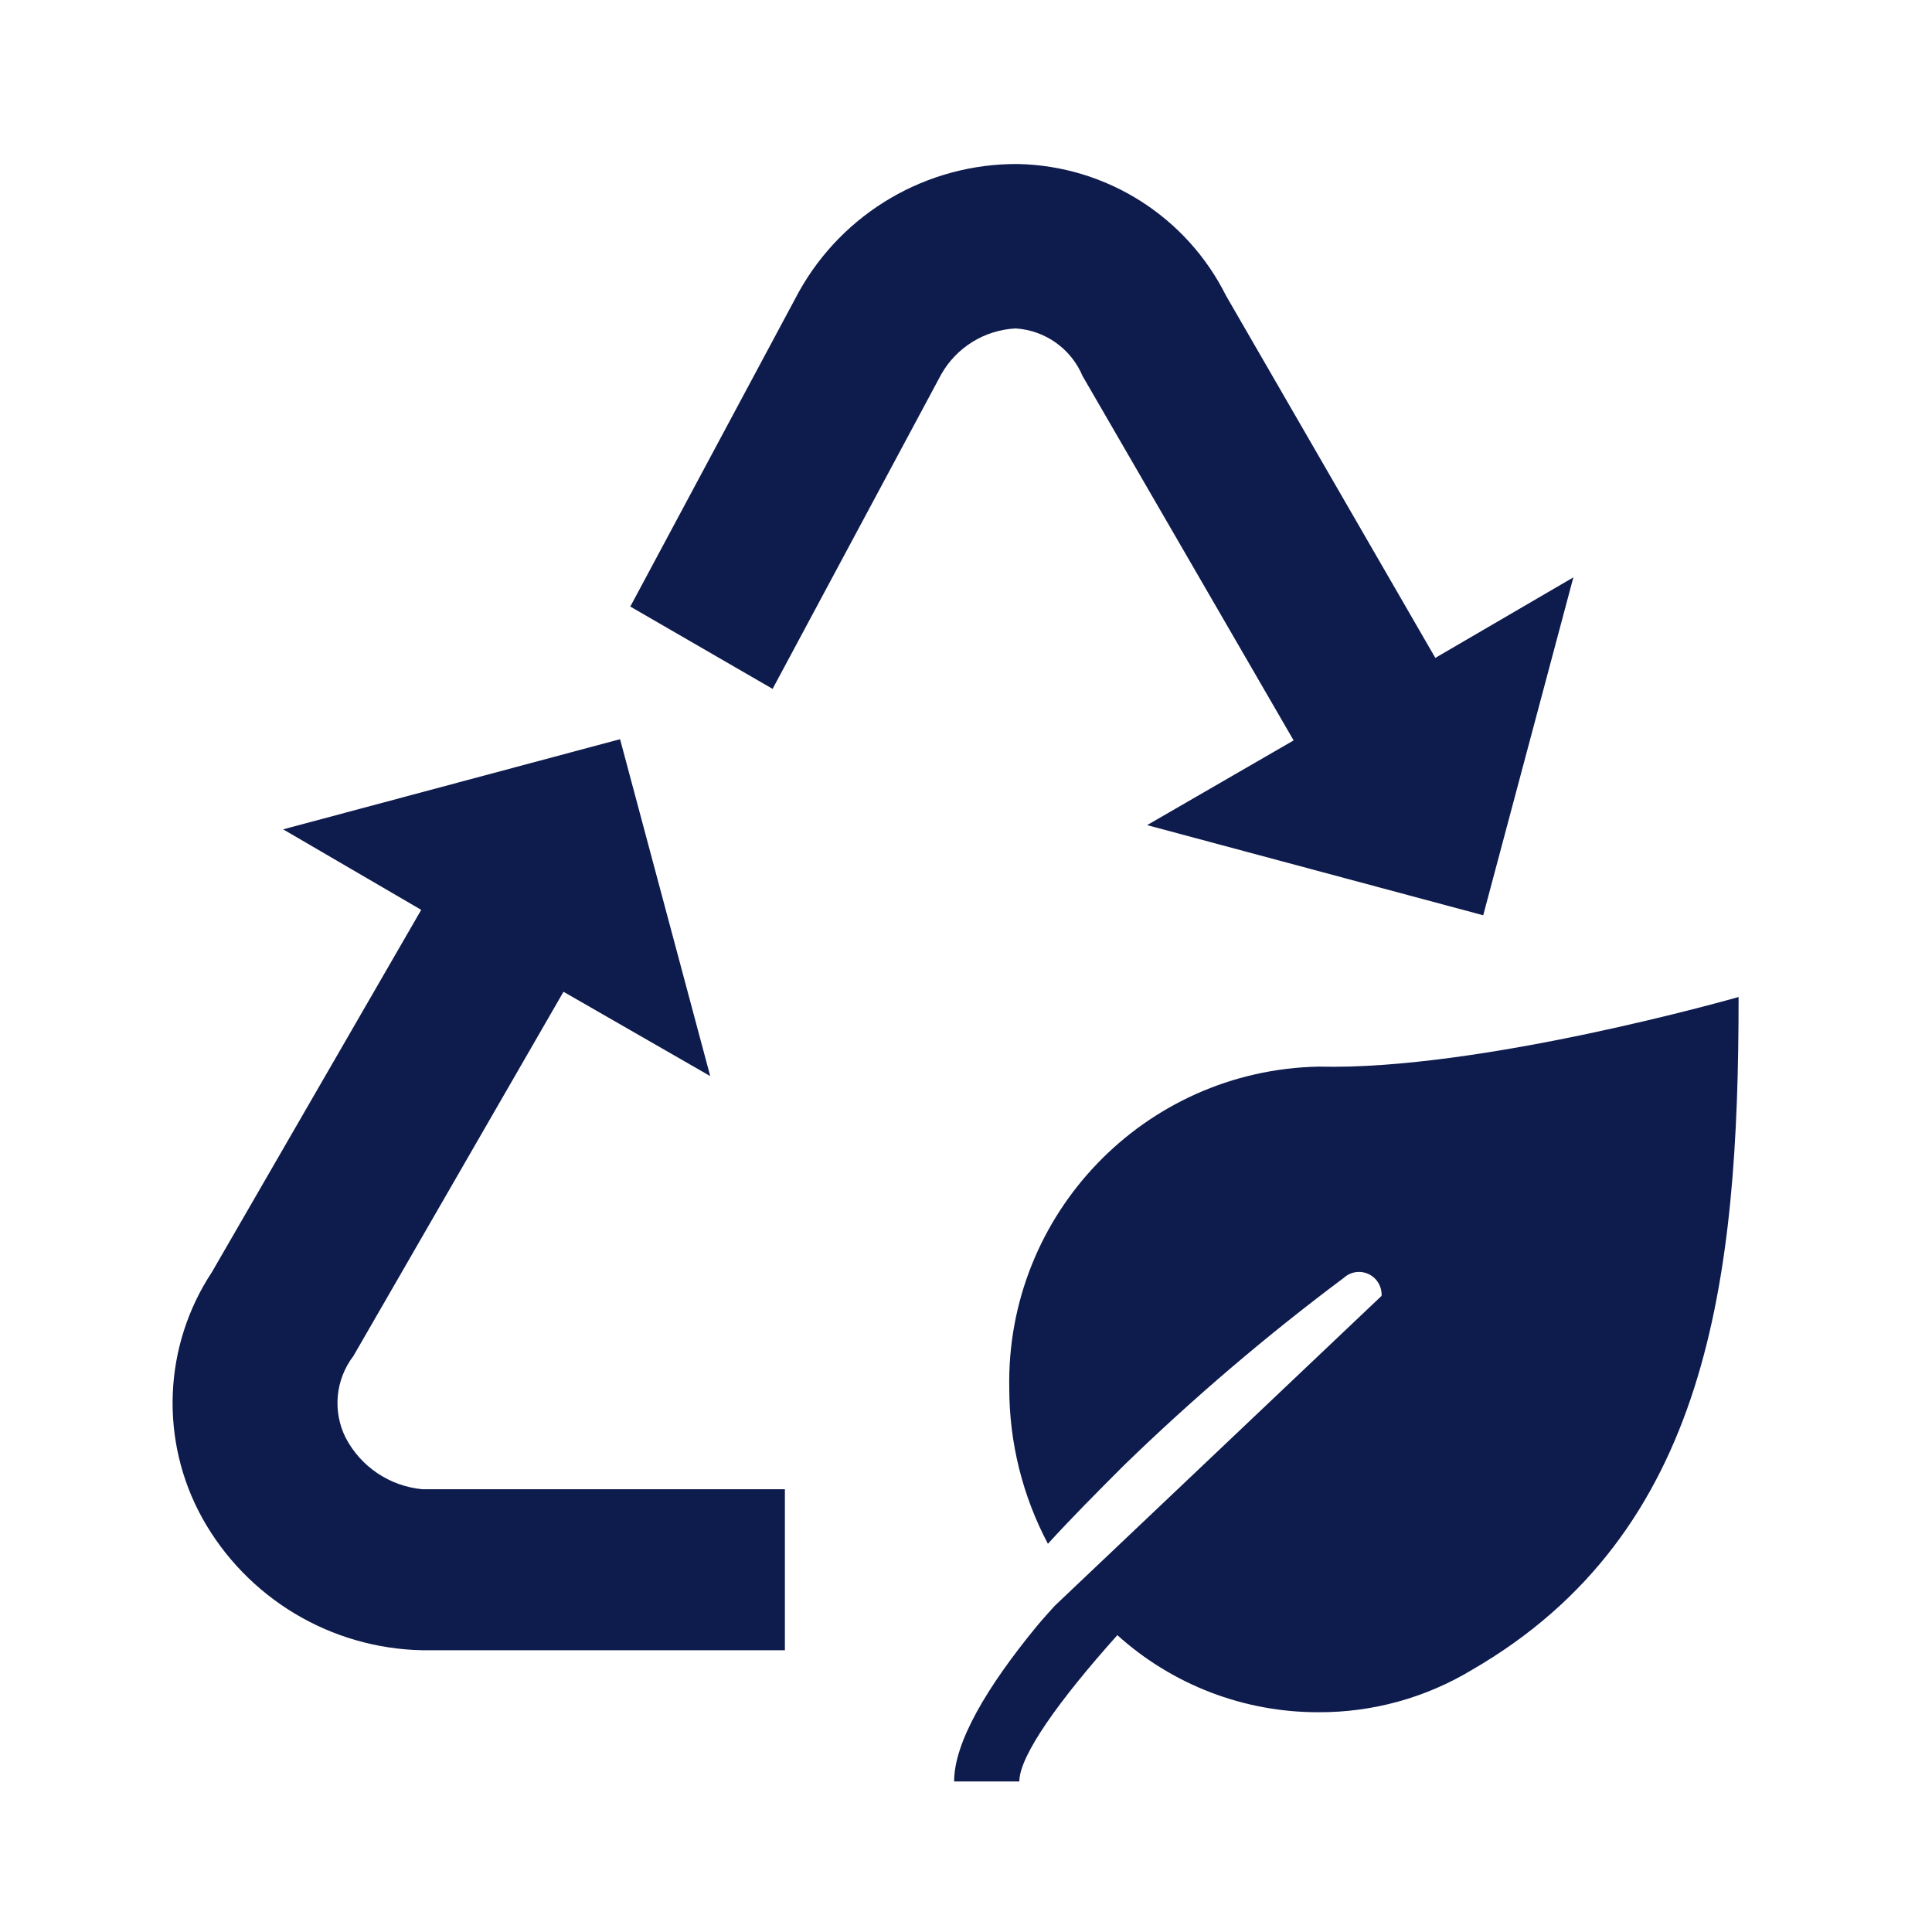 <svg overflow="hidden" xml:space="preserve" xmlns:xlink="http://www.w3.org/1999/xlink" xmlns="http://www.w3.org/2000/svg" height="86" width="86"><g transform="translate(-349 -96)"><path fill="#0E1B4D" d="M409.469 152.617C409.23 152.624 409.001 152.716 408.824 152.876 405.384 155.446 402.113 158.235 399.032 161.226 397.796 162.462 396.676 163.591 395.646 164.719 394.519 162.591 393.929 160.221 393.926 157.812 393.771 150.053 399.935 143.636 407.695 143.479 414.924 143.667 426.391 140.38 426.391 140.38 426.391 152.993 425.065 164.227 414.53 170.327 412.468 171.573 410.104 172.227 407.695 172.217 404.386 172.226 401.193 171.003 398.737 168.786 396.13 171.698 394.374 174.161 394.374 175.299L391.471 175.299C391.471 173.561 392.923 171.098 395.162 168.374 395.413 168.07 395.951 167.479 395.951 167.479L410.499 153.683C410.529 153.124 410.1 152.648 409.542 152.618 409.518 152.617 409.493 152.616 409.469 152.617Z"></path><path fill="#0E1B4D" d="M364.381 159.989C365.057 161.292 366.351 162.16 367.812 162.292L383.938 162.292 383.938 169.458 367.812 169.458C363.728 169.384 359.991 167.142 358.003 163.573 356.099 160.128 356.265 155.911 358.433 152.626L367.75 136.501 361.604 132.917 376.601 128.904 380.614 143.9 374.083 140.147 364.731 156.361C363.933 157.405 363.797 158.812 364.381 159.989Z"></path><path fill="#0E1B4D" d="M377.057 123 384.556 108.999C386.523 105.46 390.263 103.276 394.311 103.301 398.247 103.382 401.814 105.638 403.574 109.16L412.891 125.285 419.036 121.701 415.023 136.742 400.062 132.729 406.584 128.958 397.187 112.734C396.677 111.523 395.525 110.704 394.213 110.62 392.831 110.688 391.58 111.459 390.898 112.662L383.391 126.664Z"></path></g></svg>